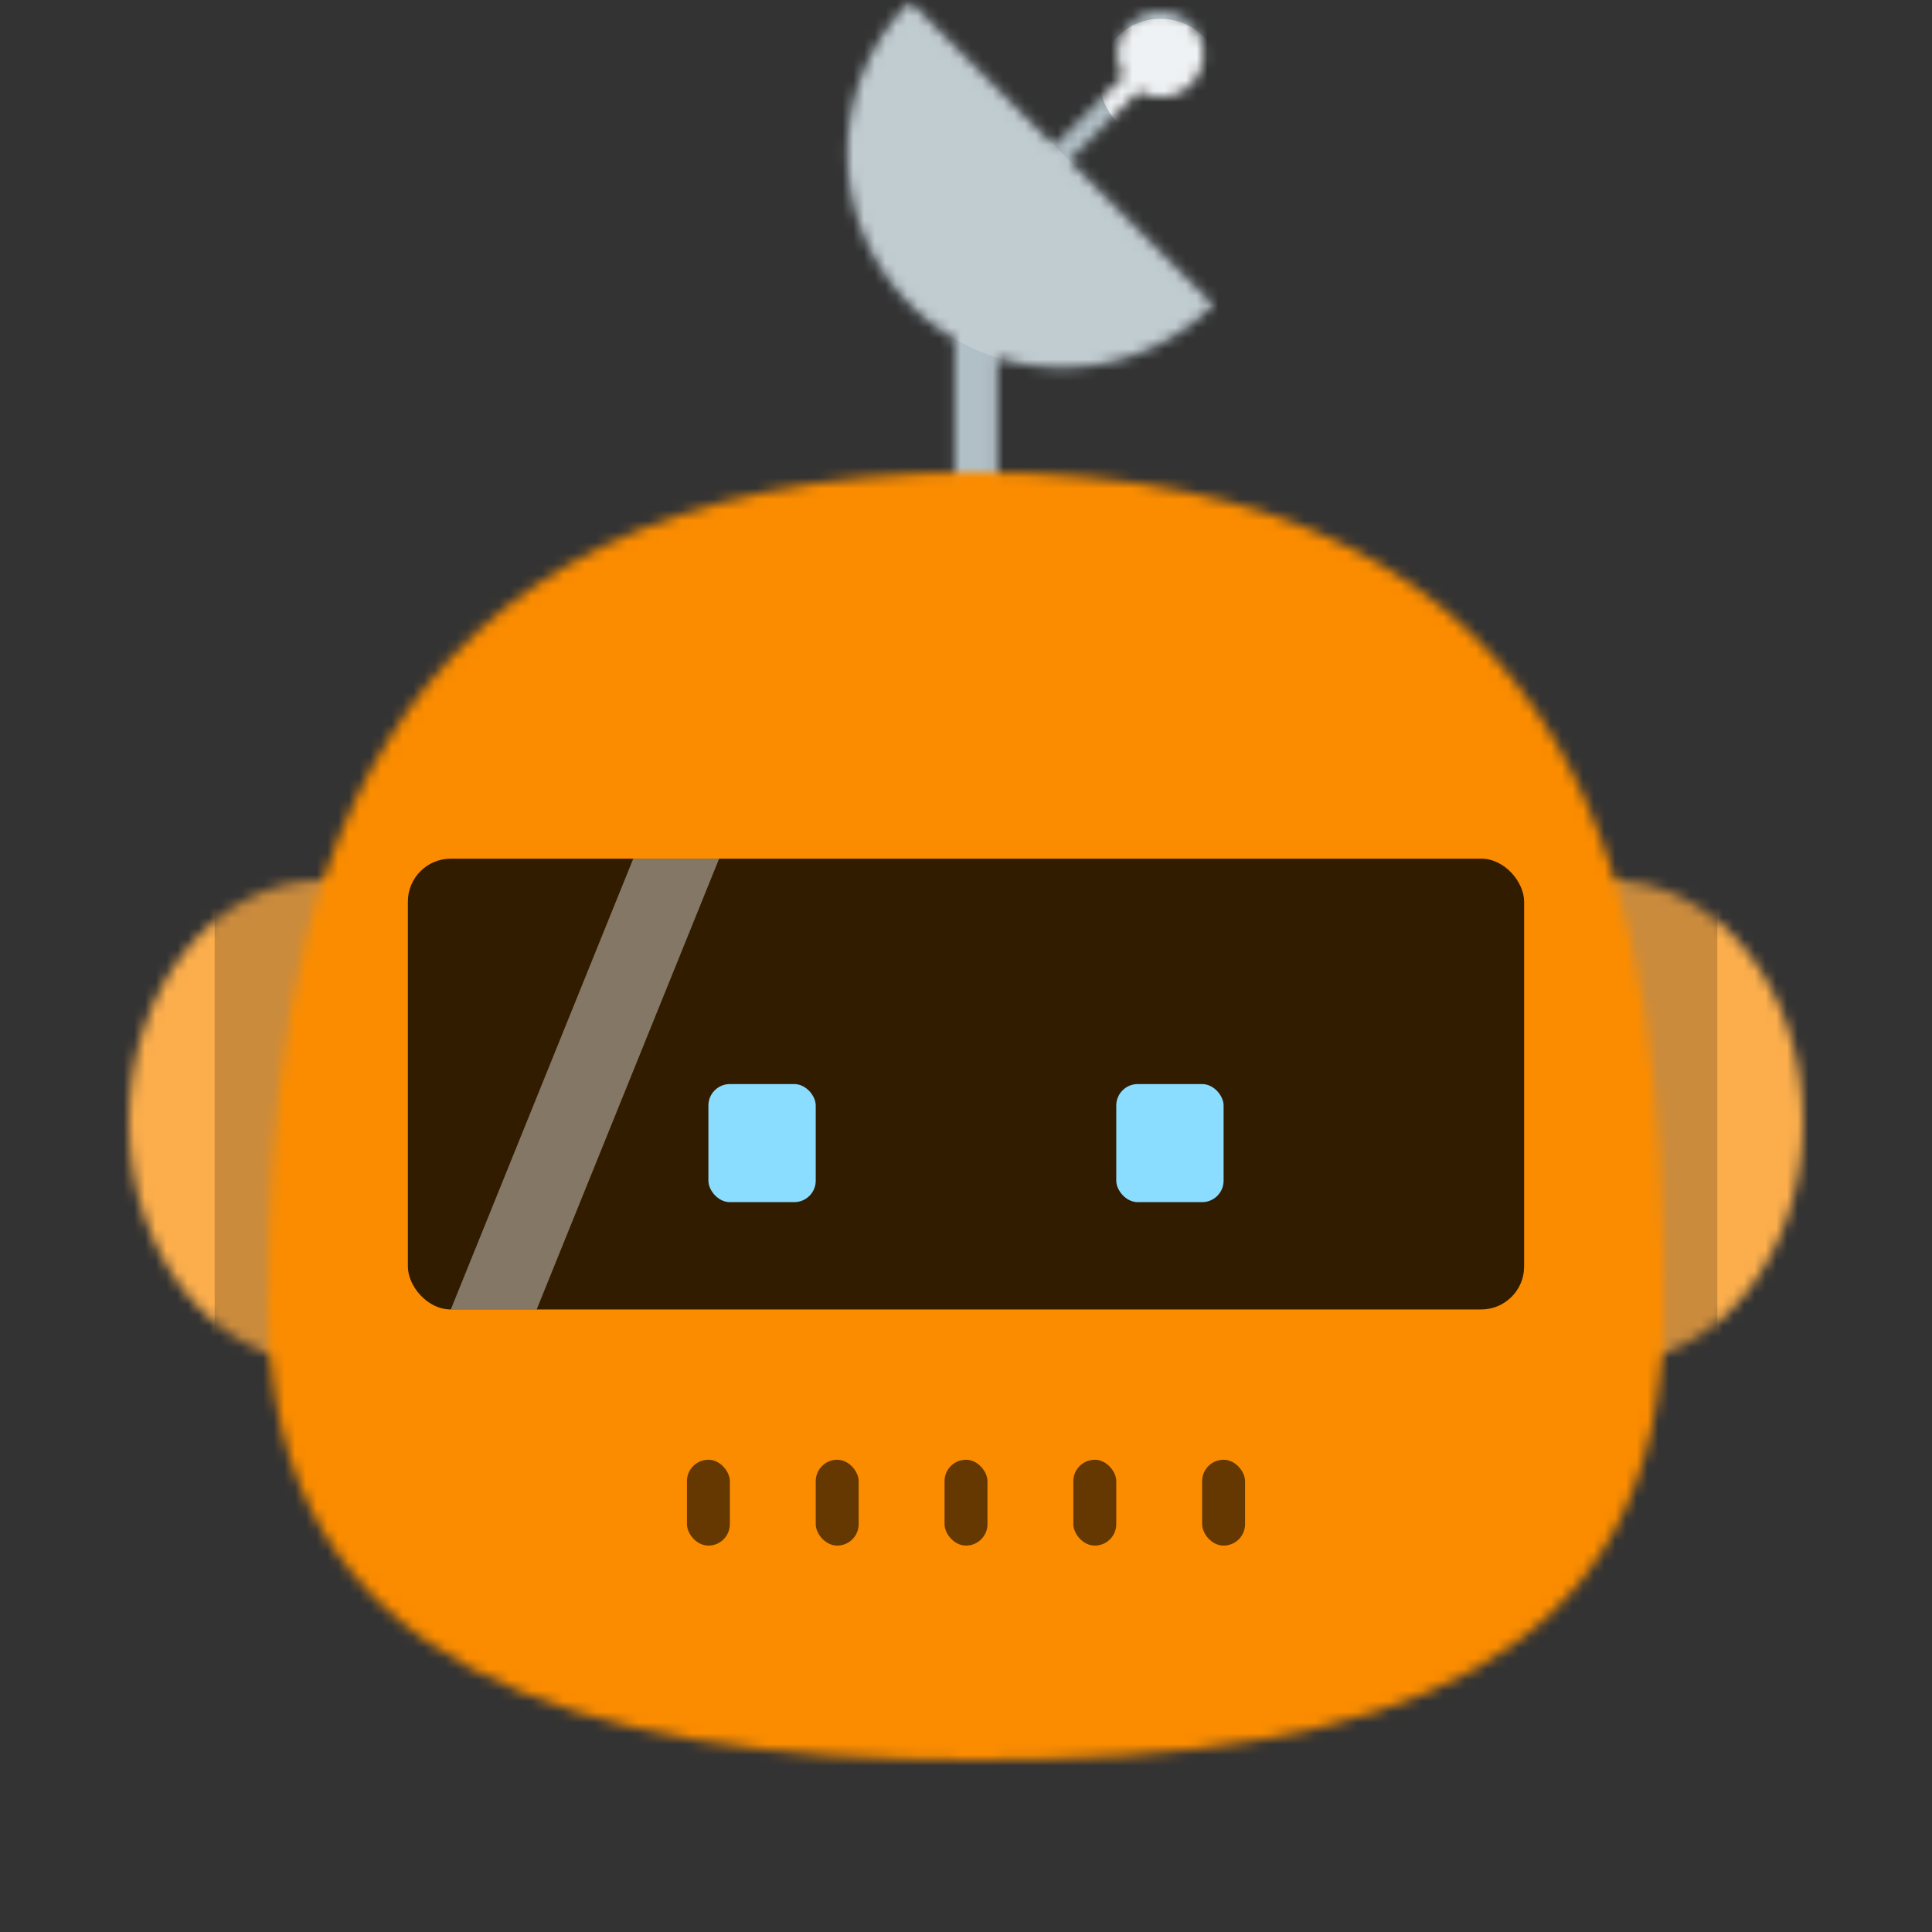 <?xml version="1.0" encoding="utf-8"?>
<svg xmlns="http://www.w3.org/2000/svg" fill="none" shape-rendering="auto" viewBox="0 0 180 180">
  <rect x="0" y="0" width="180" height="180" fill="#333333" stroke="none"/>
  <mask id="viewboxMask">
    <rect fill="#fff" height="180" rx="0" ry="0" width="180" x="0" y="0"/>
  </mask>
  <g mask="url(#viewboxMask)">
    <g transform="translate(0 66)">
      <mask height="45" id="sidesRound-a" maskUnits="userSpaceOnUse" style="mask-type:alpha" width="156" x="12" y="16">
        <path d="M30 61c-9.94 0-18-10.07-18-22.5S20.06 16 30 16s18 10.07 18 22.5S39.94 61 30 61ZM150 61c9.94 0 18-10.07 18-22.5S159.94 16 150 16s-18 10.07-18 22.5S140.06 61 150 61Z" fill="#E1E6E8"/>
      </mask>
      <g mask="url(#sidesRound-a)">
        <path d="M0 0h180v76H0V0Z" fill="#fb8c00"/>
        <path d="M0 0h180v76H0V0Z" fill="#fff" fill-opacity=".3"/>
        <path d="M20 0h140v76H20z" fill="#000" fill-opacity=".2"/>
      </g>
    </g>
    <g transform="translate(41)">
      <mask height="53" id="topRadar-a" maskUnits="userSpaceOnUse" style="mask-type:alpha" width="36" x="37" y="0">
        <path d="M43.8 28.4A20 20 0 0 1 43.8.1l13.43 13.45 6.46-6.46a4 4 0 1 1 1.41 1.4l-6.45 6.46L72.08 28.4a20 20 0 0 1-20.14 4.94V52.1h-4V31.58a20.02 20.02 0 0 1-4.14-3.18Z" fill="#E1E6E8"/>
      </mask>
      <g mask="url(#topRadar-a)">
        <path d="M0 0h100v52H0V0Z" fill="#90A4AE"/>
        <path d="M0 0h100v52H0V0Z" fill="#fff" fill-opacity=".3"/>
        <path clip-rule="evenodd" d="M43.8.11A20 20 0 1 0 72.08 28.4" fill="#fff" fill-opacity=".2" fill-rule="evenodd"/>
        <circle cx="67.13" cy="7.41" fill="#fff" fill-opacity=".8" r="5.66" transform="rotate(45 67.13 7.4)"/>
      </g>
    </g>
    <g transform="translate(25 44)">
      <mask height="120" id="faceRound01-a" maskUnits="userSpaceOnUse" style="mask-type:luminance" width="130" x="0" y="0">
        <path clip-rule="evenodd" d="M66 0c58.35 0 64 40.69 64 78 0 33.31-25.47 42-64 42-37.46 0-66-8.69-66-42C0 40.69 7.65 0 66 0Z" fill="#fff" fill-rule="evenodd"/>
      </mask>
      <g mask="url(#faceRound01-a)">
        <path d="M-4-2h138v124H-4V-2Z" fill="#fb8c00"/>
        <g transform="translate(-1 -1)"/>
      </g>
    </g>
    <g transform="translate(52 124)">
      <g fill="#000" fill-opacity=".6">
        <rect height="8" rx="2" width="4" x="12" y="12"/>
        <rect height="8" rx="2" width="4" x="36" y="12"/>
        <rect height="8" rx="2" width="4" x="24" y="12"/>
        <rect height="8" rx="2" width="4" x="48" y="12"/>
        <rect height="8" rx="2" width="4" x="60" y="12"/>
      </g>
    </g>
    <g transform="translate(38 76)">
      <rect fill="#000" fill-opacity=".8" height="42" rx="4" width="104" y="4"/>
      <rect fill="#8BDDFF" height="11" rx="2" width="10" x="28" y="25"/>
      <rect fill="#8BDDFF" height="11" rx="2" width="10" x="66" y="25"/>
      <path clip-rule="evenodd" d="M21 4h8L12 46H4L21 4Z" fill="#fff" fill-opacity=".4" fill-rule="evenodd"/>
    </g>
  </g>
</svg>